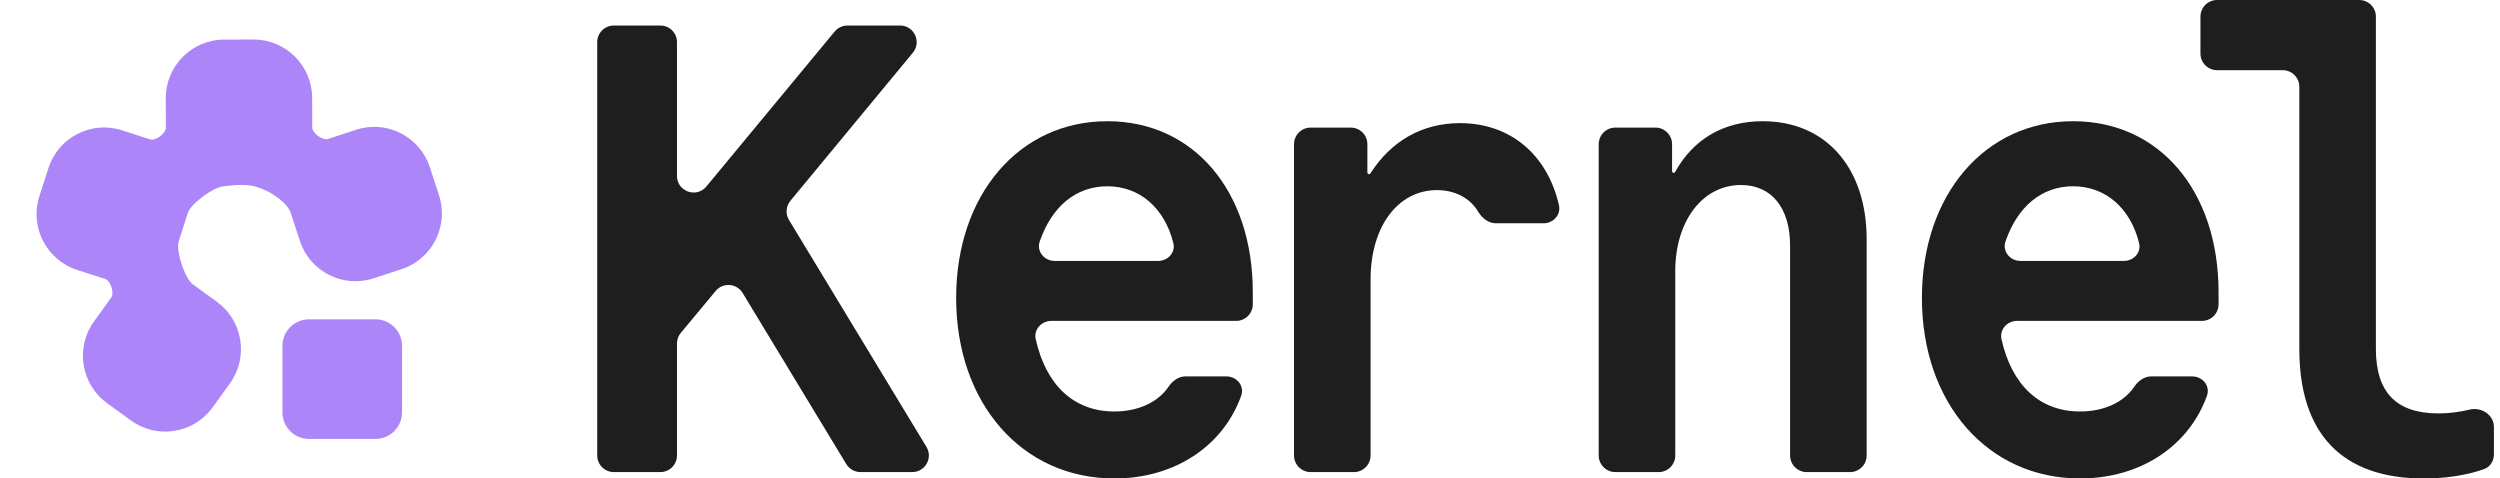 <svg width="836" height="160" viewBox="0 0 836 160" fill="none" xmlns="http://www.w3.org/2000/svg">
<path d="M220.824 8.533C223.892 8.533 226.38 11.021 226.38 14.089V58.818C226.38 64.023 232.895 66.37 236.214 62.361L279.113 10.546C280.169 9.271 281.738 8.533 283.393 8.533H300.976C305.677 8.533 308.253 14.007 305.257 17.629L264.309 67.144C262.803 68.966 262.614 71.541 263.839 73.563L309.803 149.432C312.046 153.135 309.381 157.867 305.052 157.867H287.75C285.807 157.867 284.005 156.851 282.998 155.19L248.338 97.974C246.361 94.709 241.756 94.365 239.315 97.3L227.664 111.309C226.834 112.307 226.38 113.564 226.38 114.862V152.311C226.38 155.379 223.892 157.867 220.824 157.867H205.269C202.2 157.867 199.713 155.379 199.713 152.311V14.089C199.713 11.021 202.2 8.533 205.269 8.533H220.824Z" fill="#1E1E1E"/>
<path d="M351.551 107.307C348.237 107.307 345.628 110.206 346.35 113.44C349.757 128.703 359.018 137.6 372.643 137.6C380.586 137.6 387.214 134.533 390.716 129.366C392.038 127.416 394.058 125.867 396.414 125.867H410.109C413.588 125.867 416.231 129.05 415.06 132.325C409.036 149.167 392.786 160 372.643 160C341.71 160 319.736 134.827 319.736 99.627C319.736 65.067 340.856 40.533 370.296 40.533C399.096 40.533 418.936 63.787 418.936 97.707V101.751C418.936 104.819 416.449 107.307 413.381 107.307H351.551ZM370.296 62.293C359.754 62.293 351.69 69.107 347.687 80.755C346.553 84.054 349.211 87.253 352.699 87.253H387.291C390.544 87.253 393.15 84.447 392.365 81.29C389.455 69.581 381.143 62.293 370.296 62.293Z" fill="#1E1E1E"/>
<path d="M458.32 152.311C458.32 155.379 455.832 157.867 452.764 157.867H438.275C435.207 157.867 432.72 155.379 432.72 152.311V48.222C432.72 45.154 435.207 42.667 438.275 42.667H451.697C454.766 42.667 457.253 45.154 457.253 48.222V57.691C457.253 57.994 457.499 58.24 457.802 58.24C457.992 58.24 458.168 58.142 458.269 57.982C465.099 47.262 475.488 41.173 488.186 41.173C505.027 41.173 517.404 51.645 521.314 68.585C522.055 71.797 519.451 74.667 516.155 74.667H500.204C497.655 74.667 495.535 72.854 494.22 70.67C491.538 66.216 486.551 63.573 480.506 63.573C467.493 63.573 458.32 75.733 458.32 93.44V152.311Z" fill="#1E1E1E"/>
<path d="M540.165 157.867C537.097 157.867 534.61 155.379 534.61 152.311V48.222C534.61 45.154 537.097 42.667 540.165 42.667H553.587C556.656 42.667 559.143 45.154 559.143 48.222V57.279C559.143 57.574 559.382 57.813 559.677 57.813C559.874 57.813 560.055 57.704 560.149 57.532C566.144 46.615 576.322 40.533 589.436 40.533C610.556 40.533 624.21 56.107 624.21 80V152.311C624.21 155.379 621.722 157.867 618.654 157.867H604.165C601.097 157.867 598.61 155.379 598.61 152.311V82.133C598.61 69.547 592.423 61.867 582.183 61.867C569.383 61.867 560.21 73.813 560.21 90.667V152.311C560.21 155.379 557.722 157.867 554.654 157.867H540.165Z" fill="#1E1E1E"/>
<path d="M674.501 107.307C671.187 107.307 668.578 110.206 669.3 113.44C672.707 128.703 681.967 137.6 695.593 137.6C703.536 137.6 710.164 134.533 713.666 129.366C714.988 127.416 717.008 125.867 719.364 125.867H733.059C736.538 125.867 739.181 129.05 738.01 132.325C731.986 149.167 715.736 160 695.593 160C664.66 160 642.686 134.827 642.686 99.627C642.686 65.067 663.806 40.533 693.246 40.533C722.046 40.533 741.886 63.787 741.886 97.707V101.751C741.886 104.819 739.399 107.307 736.331 107.307H674.501ZM693.246 62.293C682.704 62.293 674.64 69.107 670.637 80.755C669.503 84.054 672.161 87.253 675.649 87.253H710.242C713.494 87.253 716.1 84.447 715.315 81.29C712.405 69.581 704.093 62.293 693.246 62.293Z" fill="#1E1E1E"/>
<path d="M794.496 116.693C794.496 131.2 801.323 138.24 815.403 138.24C818.79 138.24 822.315 137.828 825.86 136.966C829.773 136.015 833.963 138.737 833.963 142.765V151.982C833.963 154.14 832.723 156.133 830.69 156.86C824.842 158.953 817.819 160 810.496 160C783.19 160 768.896 145.067 768.896 116.693V29.022C768.896 25.954 766.409 23.467 763.341 23.467H741.385C738.317 23.467 735.83 20.979 735.83 17.911V5.556C735.83 2.487 738.317 0 741.385 0H788.941C792.009 0 794.496 2.487 794.496 5.556V116.693Z" fill="#1E1E1E"/>
<path d="M84.79 13.221L74.947 13.243C64.146 13.268 55.41 22.058 55.435 32.876L55.457 42.736C55.462 44.64 51.983 47.19 50.174 46.606L40.805 43.58C30.526 40.261 19.506 45.916 16.192 56.213L13.171 65.597C9.857 75.893 15.503 86.931 25.783 90.251L35.151 93.277C36.961 93.861 38.315 97.954 37.201 99.497L31.433 107.487C25.104 116.254 27.069 128.499 35.821 134.838L43.798 140.616C52.55 146.955 64.776 144.987 71.104 136.22L76.872 128.23C83.201 119.464 81.236 107.218 72.484 100.879L64.507 95.102C61.786 93.131 58.735 83.845 59.765 80.644L62.786 71.26C63.815 68.063 71.704 62.287 75.058 62.28C75.058 62.28 81.17 61.333 84.901 62.257C90.661 63.685 96.168 67.977 97.213 71.174L100.276 80.545C103.637 90.826 114.682 96.432 124.947 93.065L134.302 89.997C144.566 86.631 150.162 75.567 146.802 65.286L143.739 55.916C140.378 45.634 129.332 40.029 119.068 43.395L109.713 46.463C107.904 47.056 104.418 44.531 104.413 42.625L104.391 32.765C104.367 21.947 95.591 13.197 84.79 13.221Z" fill="#AC86F9"/>
<path d="M94.445 115.668C94.445 110.758 98.424 106.779 103.333 106.779H125.556C130.465 106.779 134.444 110.758 134.444 115.668V137.89C134.444 142.799 130.465 146.779 125.556 146.779H103.333C98.424 146.779 94.445 142.799 94.445 137.89V115.668Z" fill="#AC86F9"/>
</svg>
